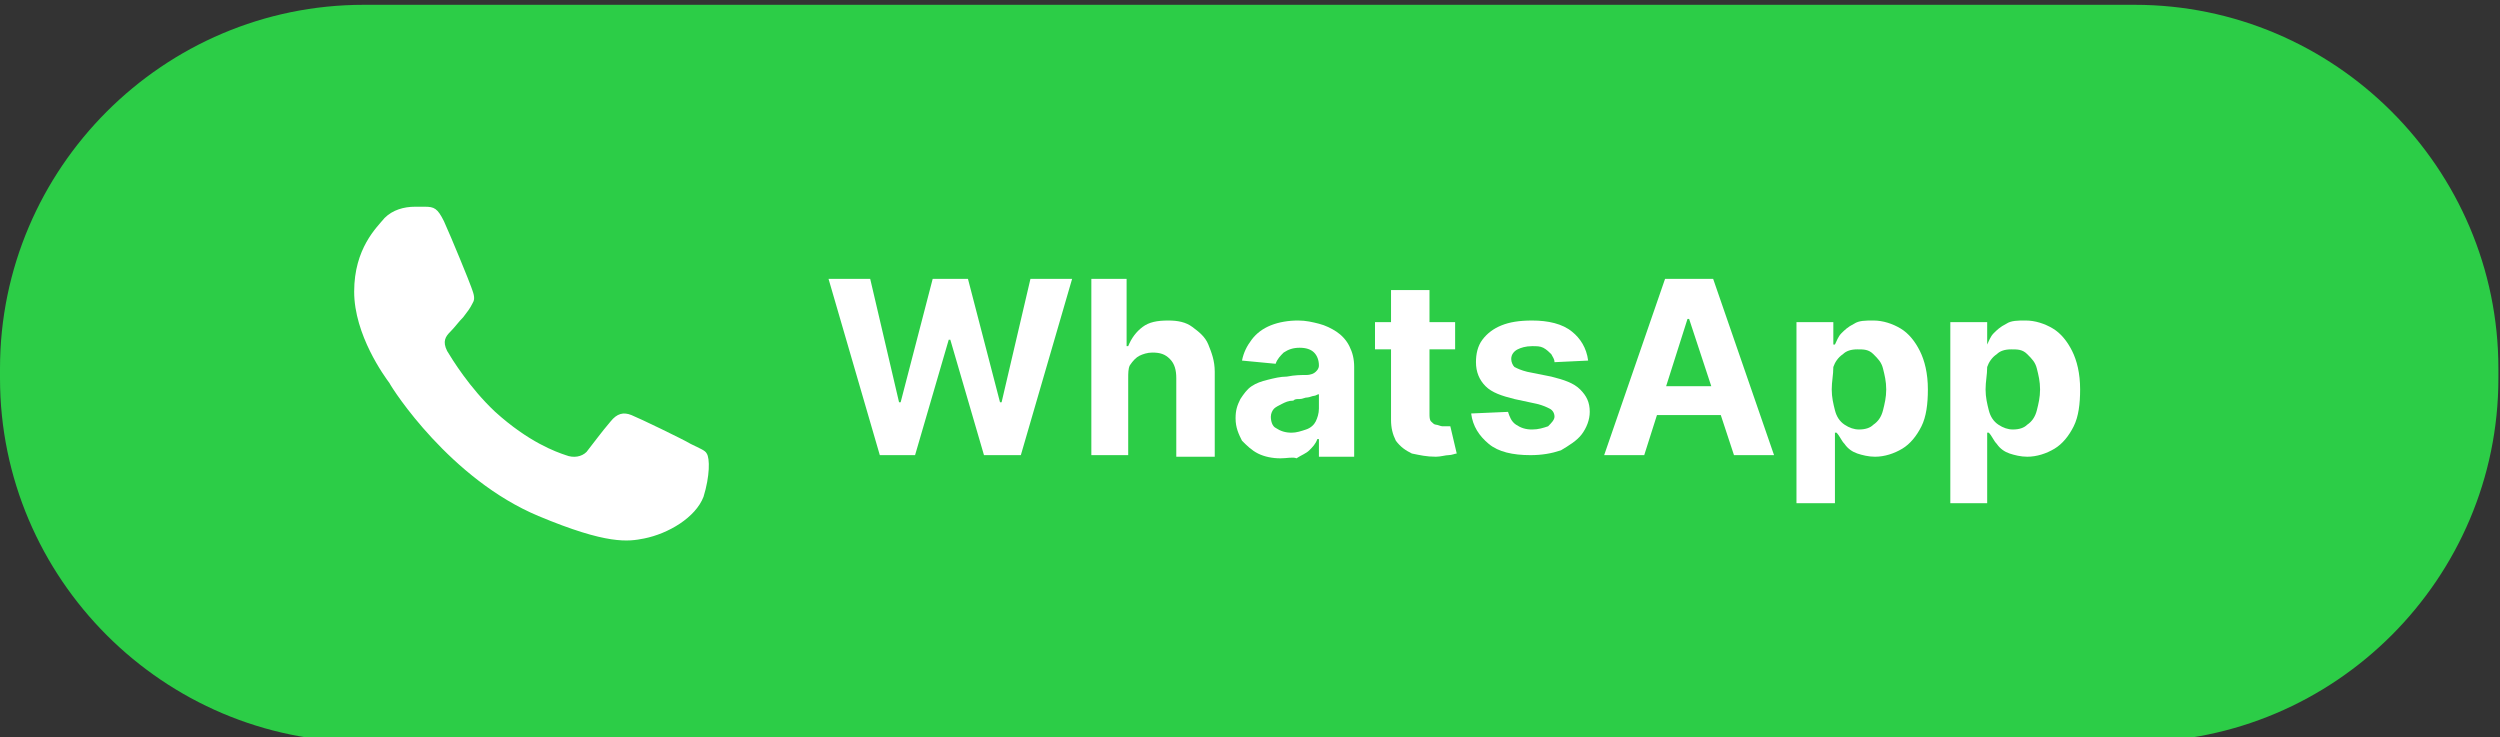 <?xml version="1.0" encoding="UTF-8"?> <!-- Generator: Adobe Illustrator 18.1.1, SVG Export Plug-In . SVG Version: 6.00 Build 0) --> <svg xmlns="http://www.w3.org/2000/svg" xmlns:xlink="http://www.w3.org/1999/xlink" id="Capa_1" x="0px" y="0px" viewBox="-65 478 156 46" xml:space="preserve"><rect x="-65" y="478" width="156" height="46" fill="#333333" stroke="none"/> <g> <path fill="#2CCD47" d="M68.2,524.3H-42.3c-12.5,0-22.7-10.2-22.7-22.7V501c0-12.5,10.2-22.7,22.7-22.7H68.2 c12.5,0,22.7,10.2,22.7,22.7v0.6C90.9,514.1,80.7,524.3,68.2,524.3z"></path> <circle fill="#FFFFFF" cx="-30.9" cy="501.3" r="15.5"></circle> <g> <g> <g> <g> <path fill="#2CCD47" d="M-32,482.5L-32,482.5c-10.4,0-18.8,8.4-18.8,18.8c0,4.1,1.3,7.9,3.6,11l4.9,4.7c3,2,6.5,3.1,10.3,3.1 c10.3,0,18.8-8.4,18.8-18.8S-21.7,482.5-32,482.5z M-21.1,509c-0.5,1.3-2.2,2.3-3.7,2.6c-1,0.2-2.3,0.4-6.6-1.4 c-5.5-2.3-9.1-7.9-9.3-8.3c-0.3-0.4-2.2-3-2.2-5.7s1.4-4,1.9-4.6c0.5-0.5,1.2-0.7,1.9-0.7c0.2,0,0.4,0,0.6,0 c0.6,0,0.8,0.1,1.2,0.9c0.5,1.1,1.6,3.8,1.7,4.1c0.1,0.3,0.3,0.7,0.1,1c-0.2,0.4-0.3,0.5-0.6,0.9c-0.3,0.3-0.5,0.6-0.8,0.9 c-0.3,0.3-0.5,0.6-0.2,1.2c0.3,0.5,1.4,2.3,3,3.8c2.1,1.9,3.8,2.5,4.4,2.7c0.5,0.2,1,0.1,1.3-0.2c0.4-0.5,0.9-1.2,1.5-1.9 c0.4-0.5,0.8-0.6,1.3-0.4c0.5,0.2,3.2,1.5,3.7,1.8c0.6,0.3,0.9,0.4,1,0.6C-20.7,506.6-20.7,507.7-21.1,509z"></path> </g> </g> </g> </g> <g> <path fill="#FFFFFF" d="M-10.1,506.4l-3.2-11h2.6l1.8,7.7h0.1l2-7.7h2.2l2,7.7h0.1l1.8-7.7h2.6l-3.2,11h-2.3l-2.1-7.2h-0.1 l-2.1,7.2H-10.1z"></path> <path fill="#FFFFFF" d="M5.4,501.6v4.8H3.1v-11h2.2v4.2h0.1c0.2-0.5,0.5-0.9,0.9-1.2c0.4-0.3,0.9-0.4,1.6-0.4 c0.6,0,1.1,0.1,1.5,0.4c0.4,0.3,0.8,0.6,1,1.1c0.2,0.5,0.4,1,0.4,1.7v5.3H8.4v-4.9c0-0.5-0.1-0.9-0.4-1.2 c-0.3-0.3-0.6-0.4-1.1-0.4c-0.3,0-0.6,0.1-0.8,0.2c-0.2,0.1-0.4,0.3-0.6,0.6C5.4,501,5.4,501.3,5.4,501.6z"></path> <path fill="#FFFFFF" d="M14.9,506.6c-0.5,0-1-0.1-1.4-0.3c-0.4-0.2-0.7-0.5-1-0.8c-0.2-0.4-0.4-0.8-0.4-1.4c0-0.5,0.1-0.8,0.3-1.2 c0.2-0.3,0.4-0.6,0.7-0.8c0.3-0.2,0.6-0.3,1-0.4c0.4-0.1,0.8-0.2,1.2-0.2c0.5-0.1,0.9-0.1,1.2-0.1c0.3,0,0.5-0.1,0.6-0.2 c0.1-0.1,0.2-0.2,0.2-0.4v0c0-0.3-0.1-0.6-0.3-0.8c-0.2-0.2-0.5-0.3-0.9-0.3c-0.4,0-0.7,0.1-1,0.3c-0.2,0.2-0.4,0.4-0.5,0.7 l-2.1-0.2c0.1-0.5,0.3-0.9,0.6-1.3c0.3-0.4,0.7-0.7,1.2-0.9c0.5-0.2,1.1-0.3,1.7-0.3c0.5,0,0.9,0.1,1.3,0.2 c0.4,0.1,0.8,0.3,1.1,0.5c0.3,0.2,0.6,0.5,0.8,0.9c0.2,0.4,0.3,0.8,0.3,1.3v5.6h-2.2v-1.1h-0.1c-0.1,0.3-0.3,0.5-0.5,0.7 c-0.2,0.2-0.5,0.3-0.8,0.5C15.7,506.5,15.3,506.6,14.9,506.6z M15.6,505c0.3,0,0.6-0.1,0.9-0.2c0.3-0.1,0.5-0.3,0.6-0.5 c0.1-0.2,0.2-0.5,0.2-0.8v-0.9c-0.1,0-0.2,0.1-0.3,0.1s-0.3,0.1-0.4,0.1c-0.2,0-0.3,0.1-0.5,0.1c-0.2,0-0.3,0-0.4,0.1 c-0.3,0-0.5,0.1-0.7,0.2c-0.2,0.1-0.4,0.2-0.5,0.3c-0.1,0.1-0.2,0.3-0.2,0.5c0,0.3,0.1,0.6,0.3,0.7C14.9,504.9,15.2,505,15.6,505z "></path> <path fill="#FFFFFF" d="M25.8,498.1v1.7h-5v-1.7H25.8z M21.9,496.1h2.3v7.7c0,0.2,0,0.4,0.1,0.5c0.1,0.1,0.2,0.2,0.3,0.2 c0.1,0,0.3,0.1,0.4,0.1c0.1,0,0.2,0,0.3,0c0.1,0,0.2,0,0.2,0l0.4,1.7c-0.1,0-0.3,0.1-0.5,0.1c-0.2,0-0.5,0.1-0.8,0.1 c-0.6,0-1-0.1-1.5-0.2c-0.4-0.2-0.7-0.4-1-0.8c-0.2-0.4-0.3-0.8-0.3-1.3V496.1z"></path> <path fill="#FFFFFF" d="M34.1,500.5l-2.1,0.1c0-0.2-0.1-0.3-0.2-0.5c-0.1-0.1-0.3-0.3-0.5-0.4c-0.2-0.1-0.4-0.1-0.7-0.1 c-0.4,0-0.7,0.1-0.9,0.2c-0.2,0.1-0.4,0.3-0.4,0.6c0,0.2,0.1,0.4,0.2,0.5c0.2,0.1,0.4,0.2,0.8,0.3l1.5,0.3 c0.8,0.2,1.4,0.4,1.8,0.8c0.4,0.4,0.6,0.8,0.6,1.4c0,0.5-0.2,1-0.5,1.4c-0.3,0.4-0.8,0.7-1.3,1c-0.6,0.2-1.2,0.3-1.9,0.3 c-1.1,0-2-0.2-2.6-0.7c-0.6-0.5-1-1.1-1.1-1.9l2.3-0.1c0.1,0.3,0.2,0.6,0.5,0.8c0.3,0.2,0.6,0.3,1,0.3c0.4,0,0.7-0.1,1-0.2 c0.2-0.2,0.4-0.4,0.4-0.6c0-0.2-0.1-0.4-0.3-0.5c-0.2-0.1-0.4-0.2-0.8-0.3l-1.4-0.3c-0.8-0.2-1.4-0.4-1.8-0.8 c-0.4-0.4-0.6-0.9-0.6-1.5c0-0.5,0.1-1,0.4-1.4c0.3-0.4,0.7-0.7,1.2-0.9c0.5-0.2,1.1-0.3,1.9-0.3c1,0,1.9,0.2,2.5,0.7 C33.6,499.1,34,499.7,34.1,500.5z"></path> <path fill="#FFFFFF" d="M37.6,506.4h-2.5l3.8-11h3l3.8,11h-2.5l-2.8-8.5h-0.1L37.6,506.4z M37.5,502.1h5.9v1.8h-5.9V502.1z"></path> <path fill="#FFFFFF" d="M47.1,509.5v-11.4h2.3v1.4h0.1c0.1-0.2,0.2-0.5,0.4-0.7c0.2-0.2,0.4-0.4,0.8-0.6c0.3-0.2,0.7-0.2,1.2-0.2 c0.6,0,1.2,0.2,1.7,0.5c0.5,0.3,0.9,0.8,1.2,1.4c0.3,0.6,0.5,1.4,0.5,2.4c0,0.9-0.1,1.7-0.4,2.3c-0.3,0.6-0.7,1.1-1.2,1.4 c-0.5,0.3-1.1,0.5-1.7,0.5c-0.4,0-0.8-0.1-1.1-0.2c-0.3-0.1-0.6-0.3-0.8-0.6c-0.2-0.2-0.3-0.5-0.5-0.7h-0.1v4.4H47.1z M49.3,502.3 c0,0.5,0.1,0.9,0.2,1.3c0.1,0.4,0.3,0.7,0.6,0.9c0.3,0.2,0.6,0.3,0.9,0.3c0.4,0,0.7-0.1,0.9-0.3c0.3-0.2,0.5-0.5,0.6-0.9 c0.1-0.4,0.2-0.8,0.2-1.3c0-0.5-0.1-0.9-0.2-1.3c-0.1-0.4-0.3-0.6-0.6-0.9s-0.6-0.3-1-0.3c-0.4,0-0.7,0.1-0.9,0.3 c-0.3,0.2-0.5,0.5-0.6,0.8C49.4,501.4,49.3,501.8,49.3,502.3z"></path> <path fill="#FFFFFF" d="M56.7,509.5v-11.4h2.3v1.4H59c0.1-0.2,0.2-0.5,0.4-0.7c0.2-0.2,0.4-0.4,0.8-0.6c0.3-0.2,0.7-0.2,1.2-0.2 c0.6,0,1.2,0.2,1.7,0.5c0.5,0.3,0.9,0.8,1.2,1.4c0.3,0.6,0.5,1.4,0.5,2.4c0,0.9-0.1,1.7-0.4,2.3c-0.3,0.6-0.7,1.1-1.2,1.4 c-0.5,0.3-1.1,0.5-1.7,0.5c-0.4,0-0.8-0.1-1.1-0.2c-0.3-0.1-0.6-0.3-0.8-0.6c-0.2-0.2-0.3-0.5-0.5-0.7H59v4.4H56.7z M58.9,502.3 c0,0.5,0.1,0.9,0.2,1.3c0.1,0.4,0.3,0.7,0.6,0.9c0.3,0.2,0.6,0.3,0.9,0.3c0.4,0,0.7-0.1,0.9-0.3c0.3-0.2,0.5-0.5,0.6-0.9 c0.1-0.4,0.2-0.8,0.2-1.3c0-0.5-0.1-0.9-0.2-1.3c-0.1-0.4-0.3-0.6-0.6-0.9s-0.6-0.3-1-0.3c-0.4,0-0.7,0.1-0.9,0.3 c-0.3,0.2-0.5,0.5-0.6,0.8C59,501.4,58.9,501.8,58.9,502.3z"></path> </g> </g> </svg> 